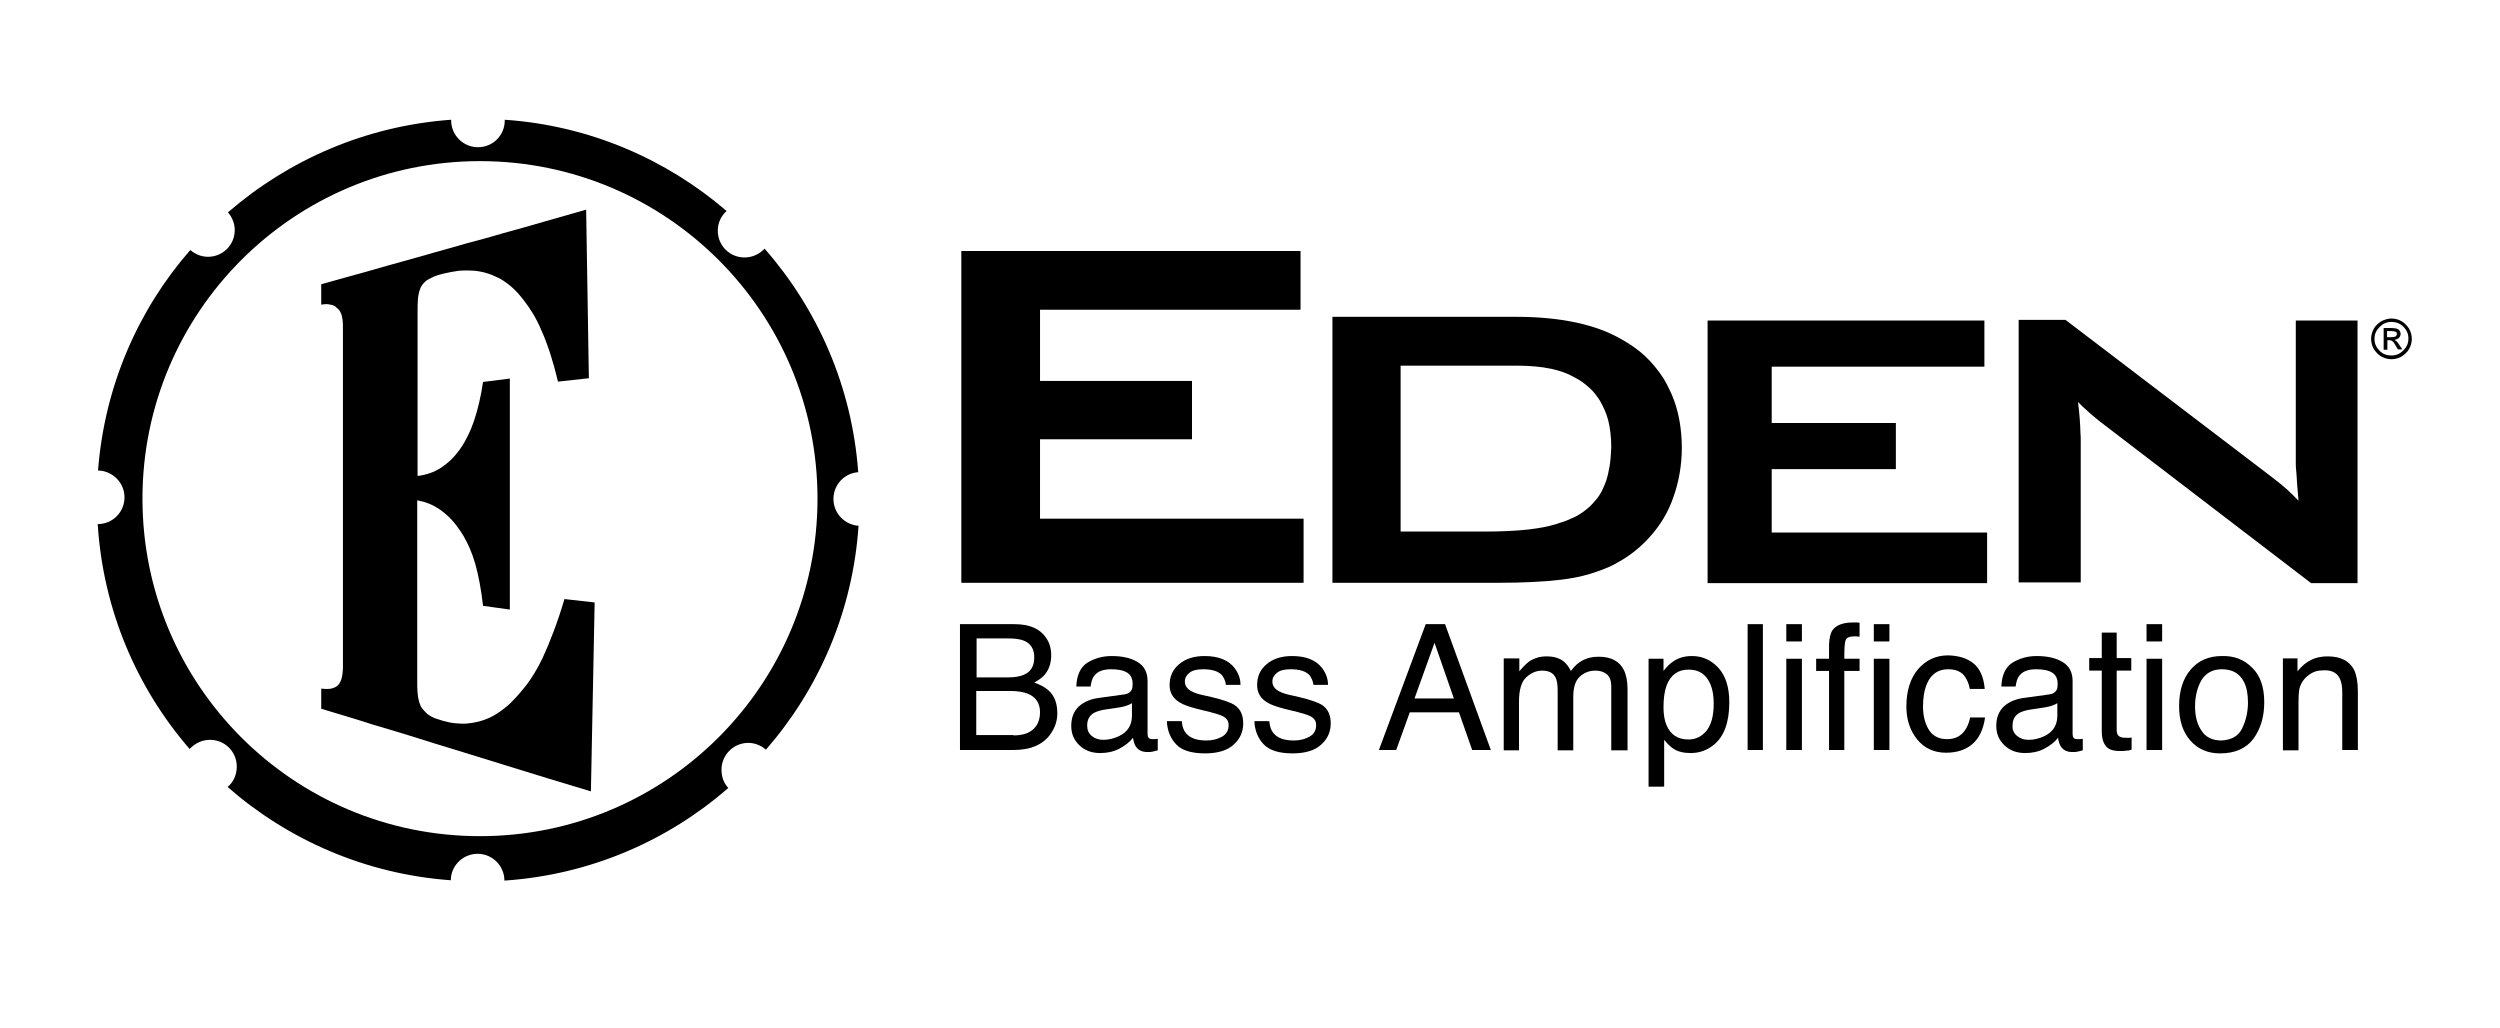 <?xml version="1.0" encoding="utf-8"?>
<!-- Generator: Adobe Illustrator 21.1.0, SVG Export Plug-In . SVG Version: 6.00 Build 0)  -->
<svg version="1.1" baseProfile="tiny" id="Layer_1" xmlns="http://www.w3.org/2000/svg" xmlns:xlink="http://www.w3.org/1999/xlink"
	 x="0px" y="0px" viewBox="0 0 737 303" xml:space="preserve">
<g>
	<g>
		<g>
			<path d="M522.3,138.3h36.6v-13.6h-36.6v-16.6H585V94.5h-81.6v77.4h82.4v-14.9h-63.5V138.3z M676.8,94.5v40.6c0,0.5,0,1.1,0,1.6
				c0,0.6,0,1.2,0.2,3c0.1,1.8,0.3,4.9,0.6,7.9c-0.6-0.6-1.2-1.2-2-2c-0.8-0.8-1.8-1.7-3-2.7c-1.2-1-2.7-2.1-4.1-3.2l-59.6-45.4
				h-13.8v77.4h18.3V130c0-0.8,0-1.6-0.1-2.7c0-1.1-0.1-2.4-0.2-3.9c-0.1-1.5-0.3-3.2-0.5-4.9c0.4,0.4,0.8,0.8,1.4,1.4
				c0.6,0.5,1.3,1.2,2.1,1.9c0.9,0.8,1.9,1.6,3,2.5l62.2,47.6H695V94.5H676.8z M306.6,129.5h44.8v-17.2h-44.8v-21h76.8V74h-100v97.8
				h100.9v-18.9h-77.7V129.5z M490.5,111.7c-1.6-2.5-3.4-4.7-5.6-6.8c-2.2-2-4.8-3.8-8-5.5c-3.2-1.7-7.1-3.2-12.2-4.3
				c-5-1.1-11.2-1.7-17.4-1.7h-54.5v78.4h49.5c6.5,0,13-0.3,17.9-0.9c4.9-0.6,8.1-1.5,10.6-2.4c2.6-0.9,4.5-1.7,6.3-2.8
				c3.6-2,6.8-4.6,9.6-7.8c2.8-3.2,5.1-6.9,6.6-11.3c1.6-4.4,2.5-9.5,2.5-14.5c0-4-0.5-8.1-1.5-11.6
				C493.4,117.2,492,114.3,490.5,111.7z M474.5,137.5c-0.3,1.7-0.6,3-1,4.2c-0.4,1.2-0.9,2.2-1.3,3.1c-0.5,0.9-1,1.7-1.6,2.4
				c-0.6,0.7-1.2,1.4-1.9,2.1c-0.7,0.6-1.5,1.3-2.4,1.9c-0.9,0.6-1.9,1.2-3.2,1.7c-1.2,0.6-2.7,1.1-4.7,1.7c-2,0.6-4.4,1.1-7.9,1.5
				c-3.5,0.4-8,0.6-12.6,0.6h-25v-48.9h34.5c3.5,0,6.9,0.3,9.8,0.9c2.8,0.6,4.9,1.4,6.7,2.4c1.8,0.9,3.2,1.9,4.5,3.1
				c1.3,1.1,2.3,2.4,3.3,4c0.9,1.6,1.8,3.4,2.4,5.7c0.6,2.3,0.9,5.2,0.9,8C474.9,133.8,474.8,135.8,474.5,137.5z"/>
		</g>
	</g>
	<g>
		<path d="M283,184h16c4.4,0,7.5,1.3,9.3,3.9c1.1,1.5,1.6,3.3,1.6,5.3c0,2.3-0.7,4.3-2,5.8c-0.7,0.8-1.7,1.5-3,2.2
			c1.9,0.7,3.3,1.5,4.3,2.4c1.7,1.6,2.5,3.8,2.5,6.7c0,2.4-0.8,4.5-2.3,6.5c-2.3,2.9-5.8,4.3-10.7,4.3H283V184z M297.1,199.7
			c2.1,0,3.8-0.3,5-0.9c1.9-0.9,2.8-2.6,2.8-5c0-2.4-1-4.1-3-4.9c-1.1-0.5-2.8-0.7-5-0.7h-9v11.5H297.1z M298.8,216.8
			c3.1,0,5.3-0.9,6.6-2.7c0.8-1.1,1.2-2.5,1.2-4.1c0-2.7-1.2-4.5-3.6-5.5c-1.3-0.5-3-0.8-5.1-0.8h-10.1v13H298.8z"/>
		<path d="M331.5,204.7c1-0.1,1.7-0.6,2.1-1.3c0.2-0.4,0.3-1,0.3-1.7c0-1.6-0.5-2.7-1.6-3.4c-1.1-0.7-2.7-1-4.7-1
			c-2.4,0-4,0.6-5,1.9c-0.6,0.7-0.9,1.8-1.1,3.2h-4.2c0.1-3.3,1.2-5.7,3.2-7c2.1-1.3,4.5-2,7.2-2c3.2,0,5.8,0.6,7.7,1.8
			c2,1.2,2.9,3.1,2.9,5.6v15.6c0,0.5,0.1,0.8,0.3,1.1c0.2,0.3,0.6,0.4,1.2,0.4c0.2,0,0.4,0,0.7,0c0.3,0,0.5-0.1,0.8-0.1v3.4
			c-0.7,0.2-1.2,0.3-1.6,0.4c-0.4,0.1-0.9,0.1-1.5,0.1c-1.6,0-2.7-0.6-3.4-1.7c-0.4-0.6-0.6-1.4-0.8-2.5c-0.9,1.2-2.3,2.3-4,3.2
			c-1.7,0.9-3.6,1.3-5.7,1.3c-2.5,0-4.6-0.8-6.1-2.3c-1.6-1.5-2.4-3.4-2.4-5.7c0-2.5,0.8-4.4,2.3-5.8c1.6-1.4,3.6-2.2,6.2-2.5
			L331.5,204.7z M321.9,217c1,0.8,2.1,1.1,3.4,1.1c1.6,0,3.1-0.4,4.6-1.1c2.5-1.2,3.8-3.2,3.8-6v-3.7c-0.6,0.4-1.3,0.6-2.1,0.9
			c-0.9,0.2-1.7,0.4-2.6,0.5l-2.7,0.4c-1.6,0.2-2.9,0.6-3.7,1c-1.4,0.8-2.1,2-2.1,3.8C320.5,215.2,320.9,216.2,321.9,217z"/>
		<path d="M348.4,212.6c0.1,1.5,0.5,2.7,1.2,3.5c1.2,1.5,3.2,2.2,6.1,2.2c1.7,0,3.2-0.4,4.5-1.1c1.3-0.7,2-1.9,2-3.4
			c0-1.2-0.5-2-1.6-2.6c-0.7-0.4-2-0.8-3.9-1.3l-3.7-0.9c-2.3-0.6-4.1-1.2-5.2-1.9c-2-1.2-3-2.9-3-5.1c0-2.6,0.9-4.6,2.8-6.2
			c1.9-1.6,4.4-2.4,7.5-2.4c4.1,0,7.1,1.2,8.9,3.6c1.1,1.5,1.7,3.1,1.7,4.9h-4.3c-0.1-1-0.5-1.9-1.1-2.8c-1.1-1.2-2.9-1.8-5.6-1.8
			c-1.8,0-3.1,0.3-4,1c-0.9,0.7-1.4,1.5-1.4,2.6c0,1.2,0.6,2.1,1.8,2.8c0.7,0.4,1.7,0.8,3,1.1l3.1,0.7c3.3,0.8,5.6,1.6,6.7,2.3
			c1.8,1.2,2.6,3,2.6,5.5c0,2.4-0.9,4.5-2.8,6.2c-1.8,1.7-4.7,2.6-8.4,2.6c-4.1,0-7-0.9-8.6-2.7c-1.7-1.8-2.6-4.1-2.7-6.8H348.4z"/>
		<path d="M374.2,212.6c0.1,1.5,0.5,2.7,1.2,3.5c1.2,1.5,3.2,2.2,6.1,2.2c1.7,0,3.2-0.4,4.5-1.1c1.3-0.7,2-1.9,2-3.4
			c0-1.2-0.5-2-1.6-2.6c-0.7-0.4-2-0.8-3.9-1.3l-3.7-0.9c-2.3-0.6-4.1-1.2-5.2-1.9c-2-1.2-3-2.9-3-5.1c0-2.6,0.9-4.6,2.8-6.2
			c1.9-1.6,4.4-2.4,7.5-2.4c4.1,0,7.1,1.2,8.9,3.6c1.1,1.5,1.7,3.1,1.7,4.9h-4.3c-0.1-1-0.5-1.9-1.1-2.8c-1.1-1.2-2.9-1.8-5.6-1.8
			c-1.8,0-3.1,0.3-4,1c-0.9,0.7-1.4,1.5-1.4,2.6c0,1.2,0.6,2.1,1.8,2.8c0.7,0.4,1.7,0.8,3,1.1l3.1,0.7c3.3,0.8,5.6,1.6,6.7,2.3
			c1.8,1.2,2.6,3,2.6,5.5c0,2.4-0.9,4.5-2.8,6.2c-1.8,1.7-4.7,2.6-8.4,2.6c-4.1,0-6.9-0.9-8.6-2.7c-1.7-1.8-2.6-4.1-2.7-6.8H374.2z"
			/>
		<path d="M420.3,184h5.7l13.5,37.1h-5.5l-3.9-11.1h-14.5l-4,11.1h-5.1L420.3,184z M428.6,205.9l-5.7-16.4l-5.9,16.4H428.6z"/>
		<path d="M443.4,194.1h4.5v3.8c1.1-1.3,2.1-2.3,2.9-2.9c1.5-1,3.2-1.5,5.1-1.5c2.2,0,3.9,0.5,5.2,1.6c0.7,0.6,1.4,1.5,2,2.7
			c1-1.4,2.2-2.5,3.6-3.2c1.4-0.7,2.9-1,4.6-1c3.6,0,6.1,1.3,7.4,3.9c0.7,1.4,1.1,3.3,1.1,5.7v18H475v-18.8c0-1.8-0.5-3-1.4-3.7
			c-0.9-0.7-2-1-3.3-1c-1.8,0-3.3,0.6-4.6,1.8c-1.3,1.2-1.9,3.2-1.9,6v15.7h-4.6v-17.6c0-1.8-0.2-3.2-0.7-4c-0.7-1.3-2-1.9-3.9-1.9
			c-1.7,0-3.3,0.7-4.7,2c-1.4,1.3-2.1,3.7-2.1,7.2v14.3h-4.5V194.1z"/>
		<path d="M486,194.2h4.4v3.6c0.9-1.2,1.9-2.2,3-2.9c1.5-1,3.3-1.5,5.4-1.5c3.1,0,5.7,1.2,7.8,3.5c2.1,2.3,3.2,5.7,3.2,10.1
			c0,5.9-1.5,10.1-4.6,12.6c-2,1.6-4.2,2.4-6.8,2.4c-2,0-3.8-0.4-5.1-1.3c-0.8-0.5-1.7-1.4-2.7-2.6v13.8H486V194.2z M503.1,215.4
			c1.4-1.8,2.1-4.4,2.1-8c0-2.2-0.3-4-0.9-5.5c-1.2-3-3.3-4.5-6.5-4.5c-3.2,0-5.3,1.6-6.5,4.7c-0.6,1.7-0.9,3.8-0.9,6.4
			c0,2.1,0.3,3.9,0.9,5.3c1.2,2.8,3.3,4.2,6.5,4.2C499.9,218,501.7,217.1,503.1,215.4z"/>
		<path d="M515.2,184h4.5v37.1h-4.5V184z"/>
		<path d="M526.6,184h4.6v5.1h-4.6V184z M526.6,194.2h4.6v26.9h-4.6V194.2z"/>
		<path d="M540.2,185.8c1.1-1.5,3.1-2.3,6.1-2.3c0.3,0,0.6,0,0.9,0c0.3,0,0.6,0,1,0.1v4.1c-0.5,0-0.8-0.1-1-0.1c-0.2,0-0.4,0-0.6,0
			c-1.4,0-2.2,0.4-2.5,1.1c-0.3,0.7-0.4,2.5-0.4,5.5h4.5v3.6h-4.5v23.3h-4.5v-23.3h-3.8v-3.6h3.8v-4.2
			C539.3,188.1,539.6,186.7,540.2,185.8z"/>
		<path d="M552.4,184h4.6v5.1h-4.6V184z M552.4,194.2h4.6v26.9h-4.6V194.2z"/>
		<path d="M581.7,195.5c1.9,1.5,3.1,4,3.4,7.6h-4.4c-0.3-1.7-0.9-3-1.8-4.1c-1-1.1-2.5-1.7-4.6-1.7c-2.9,0-5,1.4-6.2,4.2
			c-0.8,1.8-1.2,4.1-1.2,6.8c0,2.7,0.6,5,1.7,6.8c1.1,1.8,2.9,2.8,5.4,2.8c1.9,0,3.4-0.6,4.5-1.7c1.1-1.1,1.9-2.7,2.3-4.7h4.4
			c-0.5,3.6-1.8,6.2-3.8,7.9c-2,1.7-4.6,2.5-7.7,2.5c-3.5,0-6.4-1.3-8.5-3.9c-2.1-2.6-3.2-5.8-3.2-9.7c0-4.7,1.2-8.4,3.5-11.1
			c2.3-2.6,5.2-4,8.8-4C577.4,193.3,579.8,194,581.7,195.5z"/>
		<path d="M604.2,204.7c1-0.1,1.7-0.6,2.1-1.3c0.2-0.4,0.3-1,0.3-1.7c0-1.6-0.5-2.7-1.6-3.4c-1.1-0.7-2.7-1-4.7-1
			c-2.4,0-4,0.6-5,1.9c-0.6,0.7-0.9,1.8-1.1,3.2h-4.2c0.1-3.3,1.2-5.7,3.2-7c2.1-1.3,4.5-2,7.2-2c3.2,0,5.8,0.6,7.7,1.8
			c2,1.2,2.9,3.1,2.9,5.6v15.6c0,0.5,0.1,0.8,0.3,1.1c0.2,0.3,0.6,0.4,1.2,0.4c0.2,0,0.4,0,0.7,0c0.3,0,0.5-0.1,0.8-0.1v3.4
			c-0.7,0.2-1.2,0.3-1.6,0.4c-0.4,0.1-0.9,0.1-1.5,0.1c-1.6,0-2.7-0.6-3.4-1.7c-0.4-0.6-0.6-1.4-0.8-2.5c-0.9,1.2-2.3,2.3-4,3.2
			c-1.7,0.9-3.6,1.3-5.7,1.3c-2.5,0-4.6-0.8-6.1-2.3c-1.6-1.5-2.4-3.4-2.4-5.7c0-2.5,0.8-4.4,2.3-5.8c1.6-1.4,3.6-2.2,6.2-2.5
			L604.2,204.7z M594.7,217c1,0.8,2.1,1.1,3.4,1.1c1.6,0,3.1-0.4,4.6-1.1c2.5-1.2,3.8-3.2,3.8-6v-3.7c-0.6,0.4-1.3,0.6-2.1,0.9
			c-0.9,0.2-1.7,0.4-2.6,0.5l-2.7,0.4c-1.6,0.2-2.9,0.6-3.7,1c-1.4,0.8-2.1,2-2.1,3.8C593.2,215.2,593.7,216.2,594.7,217z"/>
		<path d="M619.4,186.5h4.6v7.5h4.3v3.7H624v17.6c0,0.9,0.3,1.6,1,1.9c0.4,0.2,0.9,0.3,1.8,0.3c0.2,0,0.5,0,0.7,0
			c0.3,0,0.5,0,0.9-0.1v3.6c-0.5,0.2-1.1,0.3-1.6,0.3c-0.6,0.1-1.2,0.1-1.8,0.1c-2.1,0-3.6-0.5-4.3-1.6c-0.8-1.1-1.1-2.5-1.1-4.2
			v-17.9h-3.7v-3.7h3.7V186.5z"/>
		<path d="M632.8,184h4.6v5.1h-4.6V184z M632.8,194.2h4.6v26.9h-4.6V194.2z"/>
		<path d="M663.9,196.8c2.4,2.3,3.6,5.7,3.6,10.2c0,4.4-1.1,7.9-3.2,10.8c-2.1,2.8-5.4,4.3-9.8,4.3c-3.7,0-6.6-1.3-8.8-3.8
			c-2.2-2.5-3.3-5.9-3.3-10.1c0-4.5,1.1-8.1,3.4-10.8c2.3-2.7,5.4-4,9.2-4C658.6,193.3,661.5,194.4,663.9,196.8z M661,214.7
			c1.1-2.3,1.7-4.8,1.7-7.6c0-2.5-0.4-4.6-1.2-6.1c-1.3-2.5-3.4-3.7-6.5-3.7c-2.7,0-4.7,1.1-6,3.2c-1.2,2.1-1.9,4.7-1.9,7.7
			c0,2.9,0.6,5.3,1.9,7.2c1.2,1.9,3.2,2.9,5.9,2.9C657.9,218.1,659.9,217,661,214.7z"/>
		<path d="M673,194.1h4.3v3.8c1.3-1.6,2.6-2.7,4.1-3.4c1.4-0.7,3-1,4.8-1c3.8,0,6.4,1.3,7.8,4c0.7,1.5,1.1,3.6,1.1,6.3v17.3h-4.6
			v-17c0-1.6-0.2-3-0.7-4c-0.8-1.7-2.3-2.5-4.4-2.5c-1.1,0-2,0.1-2.7,0.3c-1.2,0.4-2.3,1.1-3.3,2.2c-0.8,0.9-1.2,1.8-1.5,2.8
			c-0.2,1-0.3,2.3-0.3,4.1v14.2H673V194.1z"/>
	</g>
</g>
<g>
	<path d="M94.6,208.9c2.5,0.8,5,1.5,7.6,2.3c2.6,0.8,5.3,1.6,8,2.5c2.8,0.8,5.7,1.7,8.7,2.6c3,0.9,6.1,1.9,9.3,2.9
		c3.2,1,6.6,2,10.1,3.1c3.5,1.1,7.2,2.2,11,3.4c3.8,1.2,7.8,2.4,12,3.7c4.2,1.3,8.5,2.6,12.9,3.9l1.1-55.7l-8.9-1
		c-1.9,6.5-4.3,12.8-6.5,17.5c-2.3,4.7-4.4,7.6-6.3,9.8c-1.9,2.2-3.4,3.8-4.9,4.9c-1.5,1.2-2.8,2-4,2.6c-2.5,1.2-4.8,1.7-7.1,1.9
		c-1.2,0.1-2.3,0-3.5-0.1c-1.2-0.1-2.4-0.4-3.5-0.7c-1-0.3-1.9-0.6-2.5-0.8c-0.6-0.3-1.1-0.5-1.5-0.8c-0.4-0.2-0.7-0.5-0.9-0.7
		c-0.5-0.5-0.9-0.9-1.2-1.3c-0.2-0.2-0.3-0.5-0.5-0.8c-0.1-0.3-0.3-0.7-0.4-1.1c-0.1-0.5-0.3-1-0.4-1.9c-0.1-0.8-0.2-1.9-0.2-3
		v-54.6c2.3,0.4,4.5,1.2,6.8,2.8c1.1,0.8,2.2,1.7,3.4,3c1.1,1.2,2.3,2.8,3.5,4.8c1.2,2.1,2.4,4.6,3.4,8.1c1,3.5,1.8,7.9,2.3,12.4
		l7.9,1.1v-68.1l-7.9,1c-0.6,4.2-1.6,8.4-2.7,11.6c-1.1,3.2-2.3,5.4-3.4,7.2c-1.1,1.7-2.2,3-3.2,4c-1,1-2.1,1.8-3.1,2.5
		c-1.1,0.7-2.1,1.2-3.3,1.6c-1.2,0.4-2.4,0.7-3.6,0.8V92.5c0-1.6,0-3.2,0.1-4.3c0.1-1.1,0.3-1.8,0.4-2.3c0.2-0.5,0.3-0.8,0.4-1.1
		c0.4-0.8,0.8-1.3,1.5-1.9c0.2-0.2,0.5-0.4,0.9-0.6c0.4-0.2,0.9-0.5,1.6-0.8c0.7-0.3,1.7-0.6,3-0.9c1.3-0.3,2.9-0.6,4.4-0.8
		c1.5-0.1,2.9-0.1,4.2,0c2.6,0.2,4.9,0.9,7.3,2.1c1.2,0.6,2.4,1.4,3.7,2.5c1.3,1.1,2.6,2.5,4.1,4.5c1.5,2,3.3,4.6,5,8.7
		c1.8,4,3.5,9.4,4.8,14.9l9.1-1l-0.8-49.7c-4.3,1.2-8.5,2.4-12.6,3.6c-4.1,1.2-8,2.3-11.7,3.3c-3.7,1.1-7.3,2.1-10.8,3
		c-3.4,1-6.7,1.9-9.9,2.8c-3.2,0.9-6.2,1.8-9.2,2.6c-2.9,0.8-5.8,1.6-8.5,2.4c-2.7,0.8-5.4,1.5-7.9,2.2c-2.6,0.7-5,1.4-7.5,2.1v6
		c0.7-0.1,1.5-0.2,2.1-0.1c0.6,0.1,1.1,0.2,1.4,0.3c0.4,0.2,0.7,0.3,0.9,0.6c0.2,0.2,0.5,0.4,0.7,0.6c0.2,0.2,0.4,0.5,0.5,0.7
		c0.1,0.3,0.3,0.6,0.4,0.9c0.1,0.4,0.2,0.9,0.3,1.6c0.1,0.7,0.1,1.7,0.1,2.7v98.7c0,0.9,0,1.9-0.1,2.6c-0.1,0.7-0.2,1.2-0.3,1.6
		c-0.1,0.4-0.2,0.7-0.4,1c-0.1,0.3-0.3,0.5-0.4,0.7c-0.1,0.2-0.3,0.3-0.5,0.5c-0.2,0.1-0.4,0.3-0.6,0.4c-0.2,0.1-0.5,0.2-0.8,0.3
		c-0.3,0.1-0.7,0.2-1.3,0.2c-0.6,0-1.3,0-2-0.1V208.9z"/>
	<path fill-rule="evenodd" d="M214.7,232.3c-17.9,15.6-40.8,25.6-66,27.3c0-4.3-3.5-7.9-7.9-7.9c-4.3,0-7.9,3.5-7.9,7.8
		c-25.1-1.8-48-11.9-65.8-27.5c1.7-1.4,2.7-3.6,2.7-6c0-4.4-3.5-7.9-7.9-7.9c-2.4,0-4.5,1.1-6,2.7c-15.6-18-25.5-41-27.1-66.3
		c4.4,0,7.9-3.5,7.9-7.9c0-4.3-3.5-7.8-7.8-7.9c1.9-24.8,11.8-47.4,27.2-65c1.4,1.2,3.2,2,5.2,2c4.4,0,7.9-3.5,7.9-7.9
		c0-2-0.8-3.8-2-5.2c17.9-15.5,40.7-25.5,65.8-27.3l0,0.2c0,4.3,3.5,7.9,7.9,7.9c4.4,0,7.9-3.5,7.9-7.9l0-0.2
		c24.9,1.7,47.6,11.6,65.4,26.9c-1.6,1.4-2.6,3.5-2.6,5.8c0,4.4,3.5,7.9,7.9,7.9c2.3,0,4.4-1,5.9-2.6c15.7,17.9,25.8,40.8,27.6,65.9
		c-4.1,0.3-7.3,3.7-7.3,7.9c0,4.2,3.3,7.6,7.4,7.9c-1.7,25.2-11.7,48.1-27.3,66c-1.4-1.2-3.2-2-5.2-2c-4.3,0-7.9,3.5-7.9,7.9
		C212.7,229.1,213.4,230.9,214.7,232.3z M42,147c0,55,44.5,99.5,99.5,99.5c55,0,99.5-44.6,99.5-99.5c0-55-44.6-99.5-99.5-99.5
		C86.5,47.5,42,92.1,42,147z"/>
</g>
<g>
	<path d="M705,93.9c1.1,0,2.1,0.3,3,0.8c0.9,0.5,1.6,1.3,2.2,2.2c0.5,0.9,0.8,1.9,0.8,3c0,1.1-0.3,2.1-0.8,3
		c-0.5,0.9-1.3,1.6-2.2,2.2c-0.9,0.5-1.9,0.8-3,0.8c-1.1,0-2.1-0.3-3-0.8c-0.9-0.5-1.6-1.3-2.2-2.2c-0.5-0.9-0.8-1.9-0.8-3
		c0-1.1,0.3-2.1,0.8-3c0.5-0.9,1.3-1.6,2.2-2.2C703,94.2,704,93.9,705,93.9z M705,94.9c-1.4,0-2.5,0.5-3.5,1.5c-1,1-1.5,2.1-1.5,3.5
		c0,1.4,0.5,2.5,1.5,3.5c1,1,2.1,1.4,3.5,1.4c1.4,0,2.5-0.5,3.5-1.5c1-1,1.5-2.1,1.5-3.5c0-1.4-0.5-2.5-1.5-3.5
		C707.6,95.4,706.4,94.9,705,94.9z M703.7,103.1h-1v-6.4h2.2c0.8,0,1.3,0.1,1.7,0.2c0.3,0.1,0.6,0.3,0.8,0.6
		c0.2,0.3,0.3,0.6,0.3,0.9c0,0.5-0.2,0.9-0.5,1.2c-0.3,0.3-0.8,0.5-1.3,0.6c0.2,0.1,0.5,0.3,0.7,0.5c0.2,0.2,0.5,0.6,0.8,1.1
		l0.8,1.2h-1.3l-0.6-1c-0.4-0.7-0.7-1.2-1-1.4c-0.2-0.2-0.6-0.3-0.9-0.3h-0.6V103.1z M703.7,97.5v1.9h1.3c0.5,0,0.9-0.1,1.2-0.2
		c0.2-0.2,0.4-0.4,0.4-0.7c0-0.4-0.1-0.6-0.4-0.7c-0.2-0.1-0.7-0.2-1.3-0.2H703.7z"/>
</g>
</svg>
